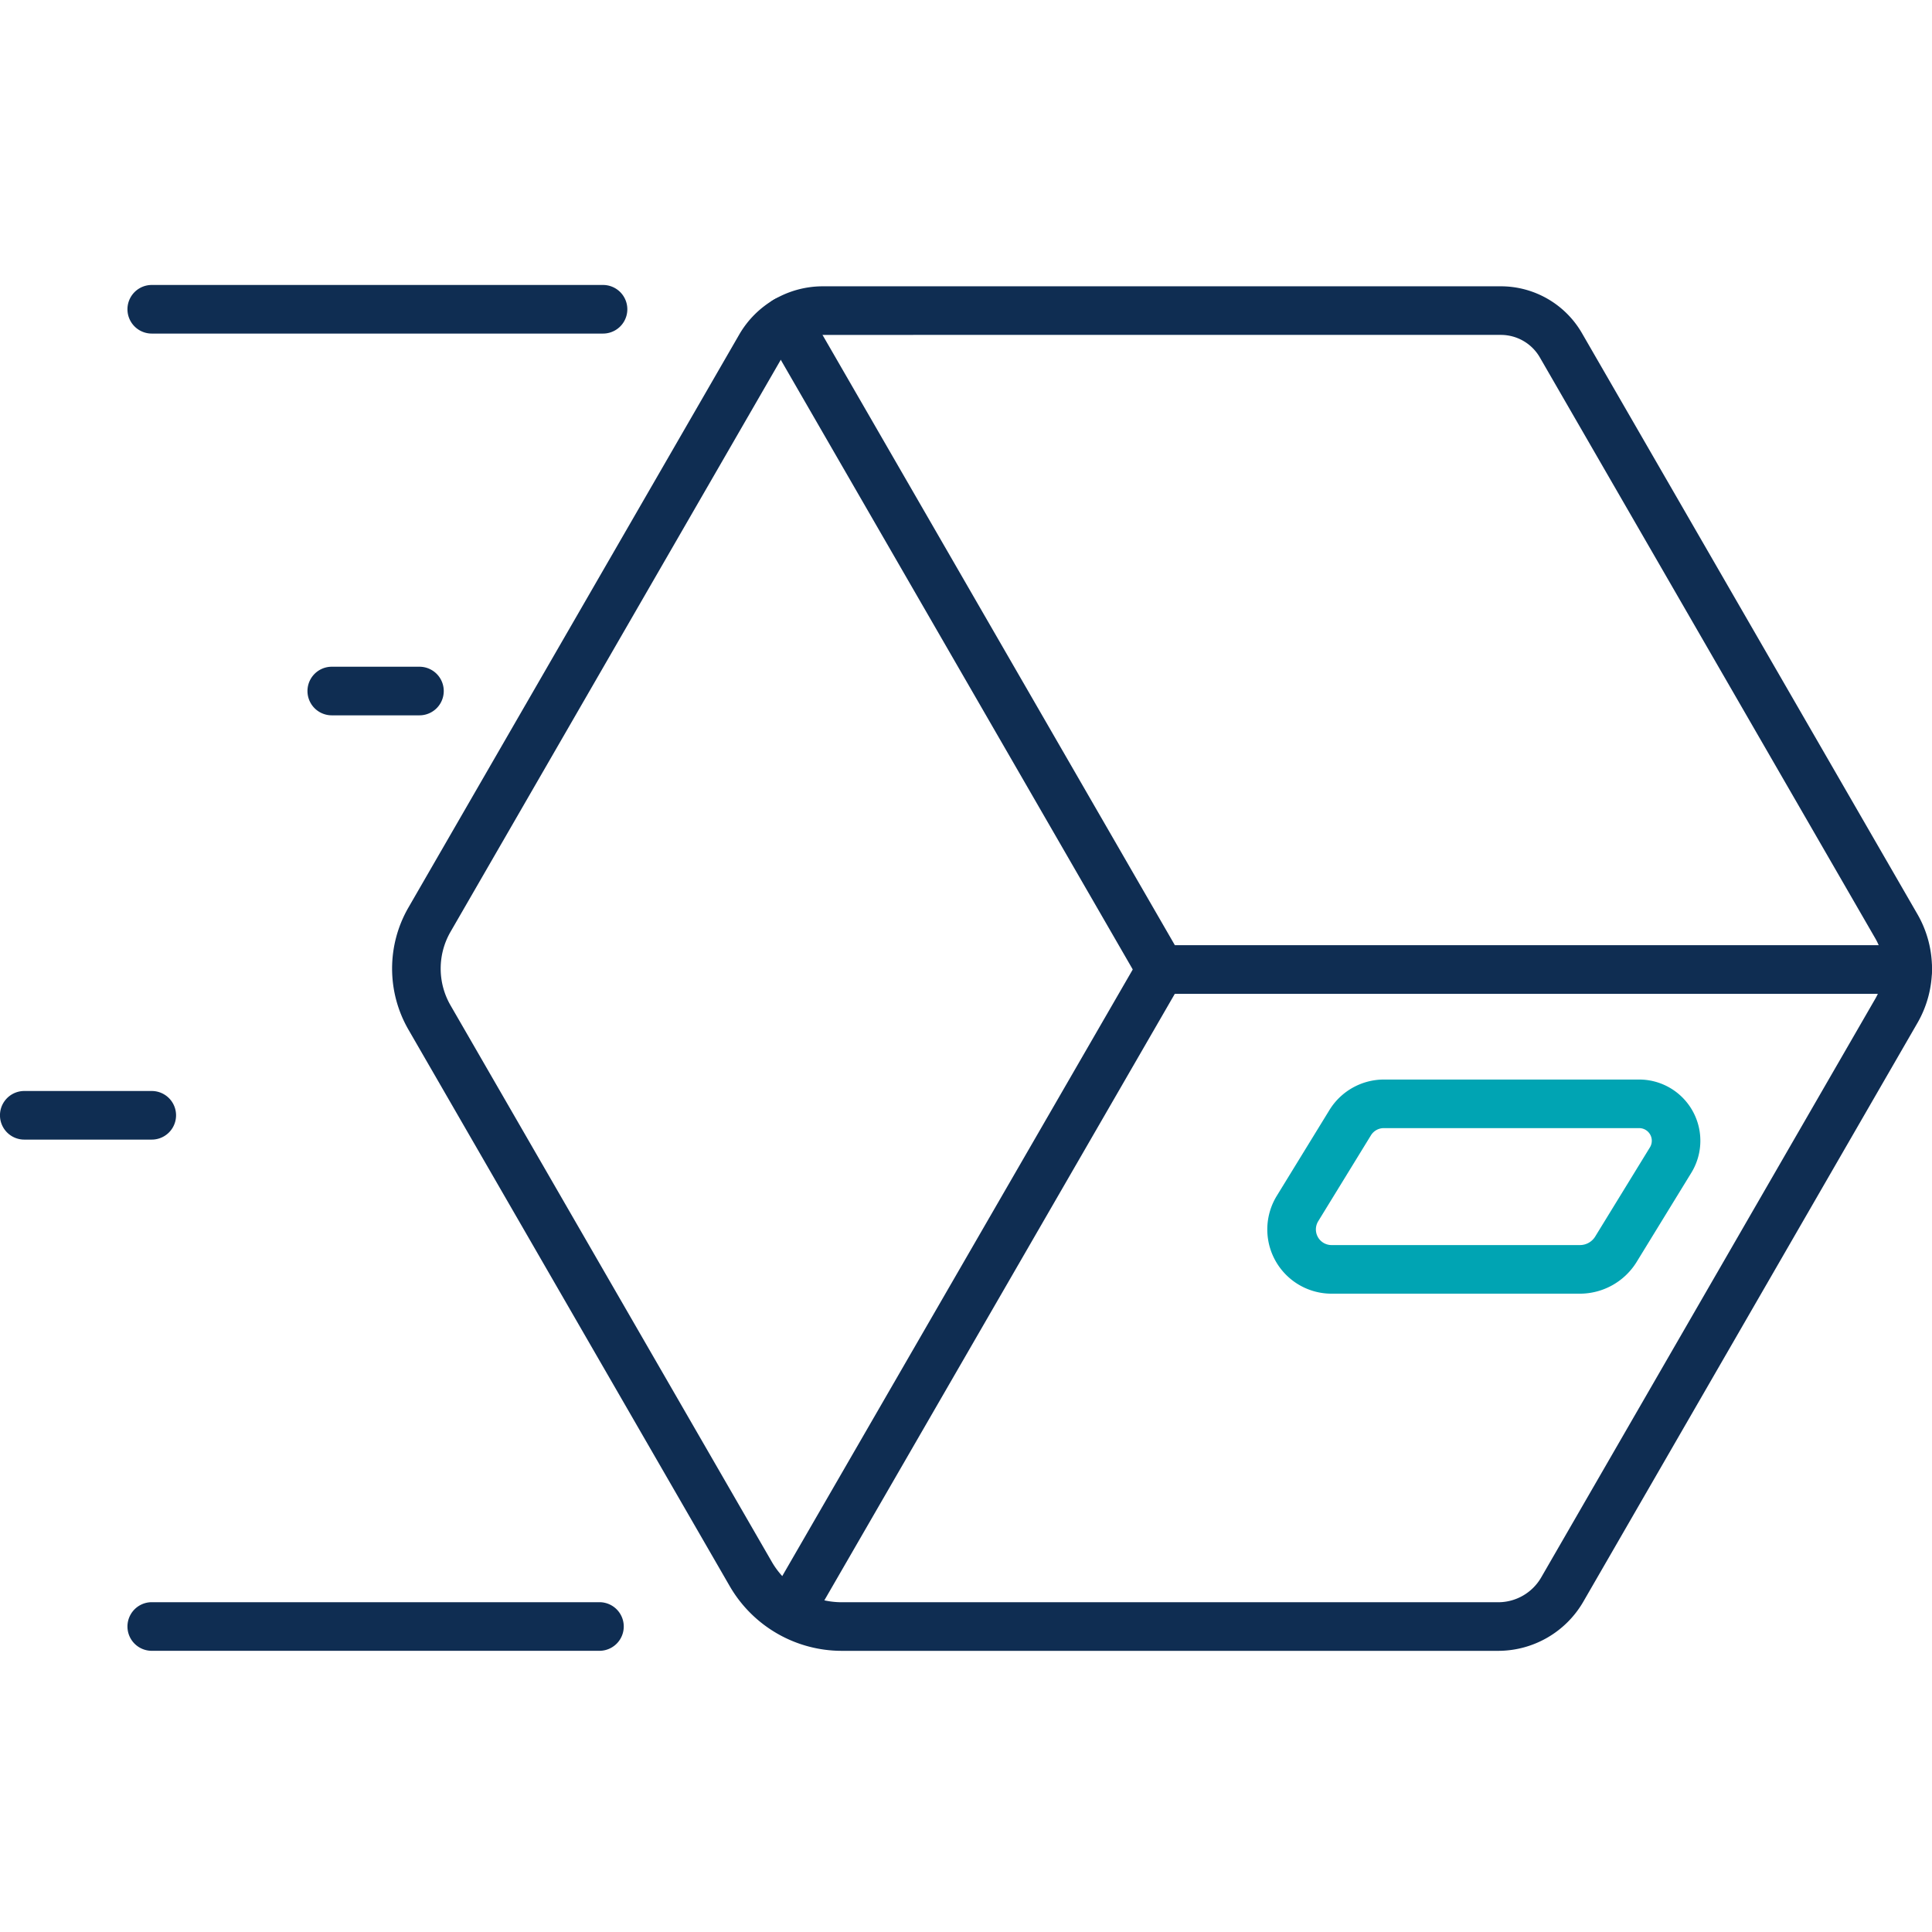 <svg xmlns="http://www.w3.org/2000/svg" xmlns:xlink="http://www.w3.org/1999/xlink" width="400" height="400" viewBox="0 0 400 400">
  <defs>
    <clipPath id="clip-autoship-and-save">
      <rect width="400" height="400"/>
    </clipPath>
  </defs>
  <g id="autoship-and-save" clip-path="url(#clip-autoship-and-save)">
    <g id="autoship-and-save-2" data-name="autoship-and-save" transform="translate(-68.474 -405.406)">
      <path id="Path_1534" data-name="Path 1534" d="M345.9,747.083H209.958A26.813,26.813,0,0,1,186.8,733.716L120.255,618.451a25.306,25.306,0,0,1,0-25.249L188.76,474.544a20.007,20.007,0,0,1,17.276-9.973H346.455a19.4,19.4,0,0,1,16.76,9.675L432.7,594.589a22.536,22.536,0,0,1,0,22.477L363.5,736.924A20.379,20.379,0,0,1,345.9,747.083ZM206.037,474.633a9.917,9.917,0,0,0-8.564,4.944L128.967,598.235a15.23,15.23,0,0,0,0,15.185l66.548,115.265a16.722,16.722,0,0,0,14.442,8.336H345.9a10.289,10.289,0,0,0,8.886-5.128l69.2-119.859a12.459,12.459,0,0,0,0-12.415L354.5,479.276a9.317,9.317,0,0,0-8.046-4.644Z" transform="translate(32.772 0.112)" fill="#0f2d52"/>
      <path id="Path_1535" data-name="Path 1535" d="M399.765,610.218H245.134a5.032,5.032,0,0,1-4.357-2.516L163.209,473.348a5.03,5.03,0,1,1,8.712-5.031L248.04,600.156H399.765a5.031,5.031,0,0,1,0,10.062Z" transform="translate(63.678 0.944)" fill="#0f2d52"/>
      <rect id="Rectangle_547" data-name="Rectangle 547" width="157.116" height="10.062" transform="translate(225.844 739.651) rotate(-59.98)" fill="#0f2d52"/>
      <path id="Path_1536" data-name="Path 1536" d="M181.932,637.091H89.241a5.031,5.031,0,1,1,0-10.062h92.691a5.031,5.031,0,1,1,0,10.062Z" transform="translate(10.653 110.096)" fill="#0f2d52"/>
      <path id="Path_1537" data-name="Path 1537" d="M99.894,573.979H73.5a5.031,5.031,0,0,1,0-10.062H99.894a5.031,5.031,0,0,1,0,10.062Z" transform="translate(0 67.369)" fill="#0f2d52"/>
      <path id="Path_1538" data-name="Path 1538" d="M129.619,521.6H111.465a5.031,5.031,0,0,1,0-10.062h18.154a5.031,5.031,0,0,1,0,10.062Z" transform="translate(25.699 31.908)" fill="#0f2d52"/>
      <path id="Path_1539" data-name="Path 1539" d="M182.672,474.468H89.241a5.031,5.031,0,0,1,0-10.062h93.431a5.031,5.031,0,0,1,0,10.062Z" transform="translate(10.653 0)" fill="#0f2d52"/>
      <path id="Path_1540" data-name="Path 1540" d="M289.69,606.838H238.243a13.3,13.3,0,0,1-11.335-20.258l10.924-17.8a13.251,13.251,0,0,1,11.219-6.277h52.884a12.676,12.676,0,0,1,10.8,19.3L301.4,600.285A13.817,13.817,0,0,1,289.69,606.838Zm-40.639-34.276a3.122,3.122,0,0,0-2.645,1.479l-10.924,17.8a3.24,3.24,0,0,0,2.76,4.934H289.69a3.7,3.7,0,0,0,3.133-1.754l11.341-18.48a2.614,2.614,0,0,0-2.229-3.979Z" transform="translate(105.912 66.41)" fill="#00a4b3"/>
    </g>
  </g>
</svg>
